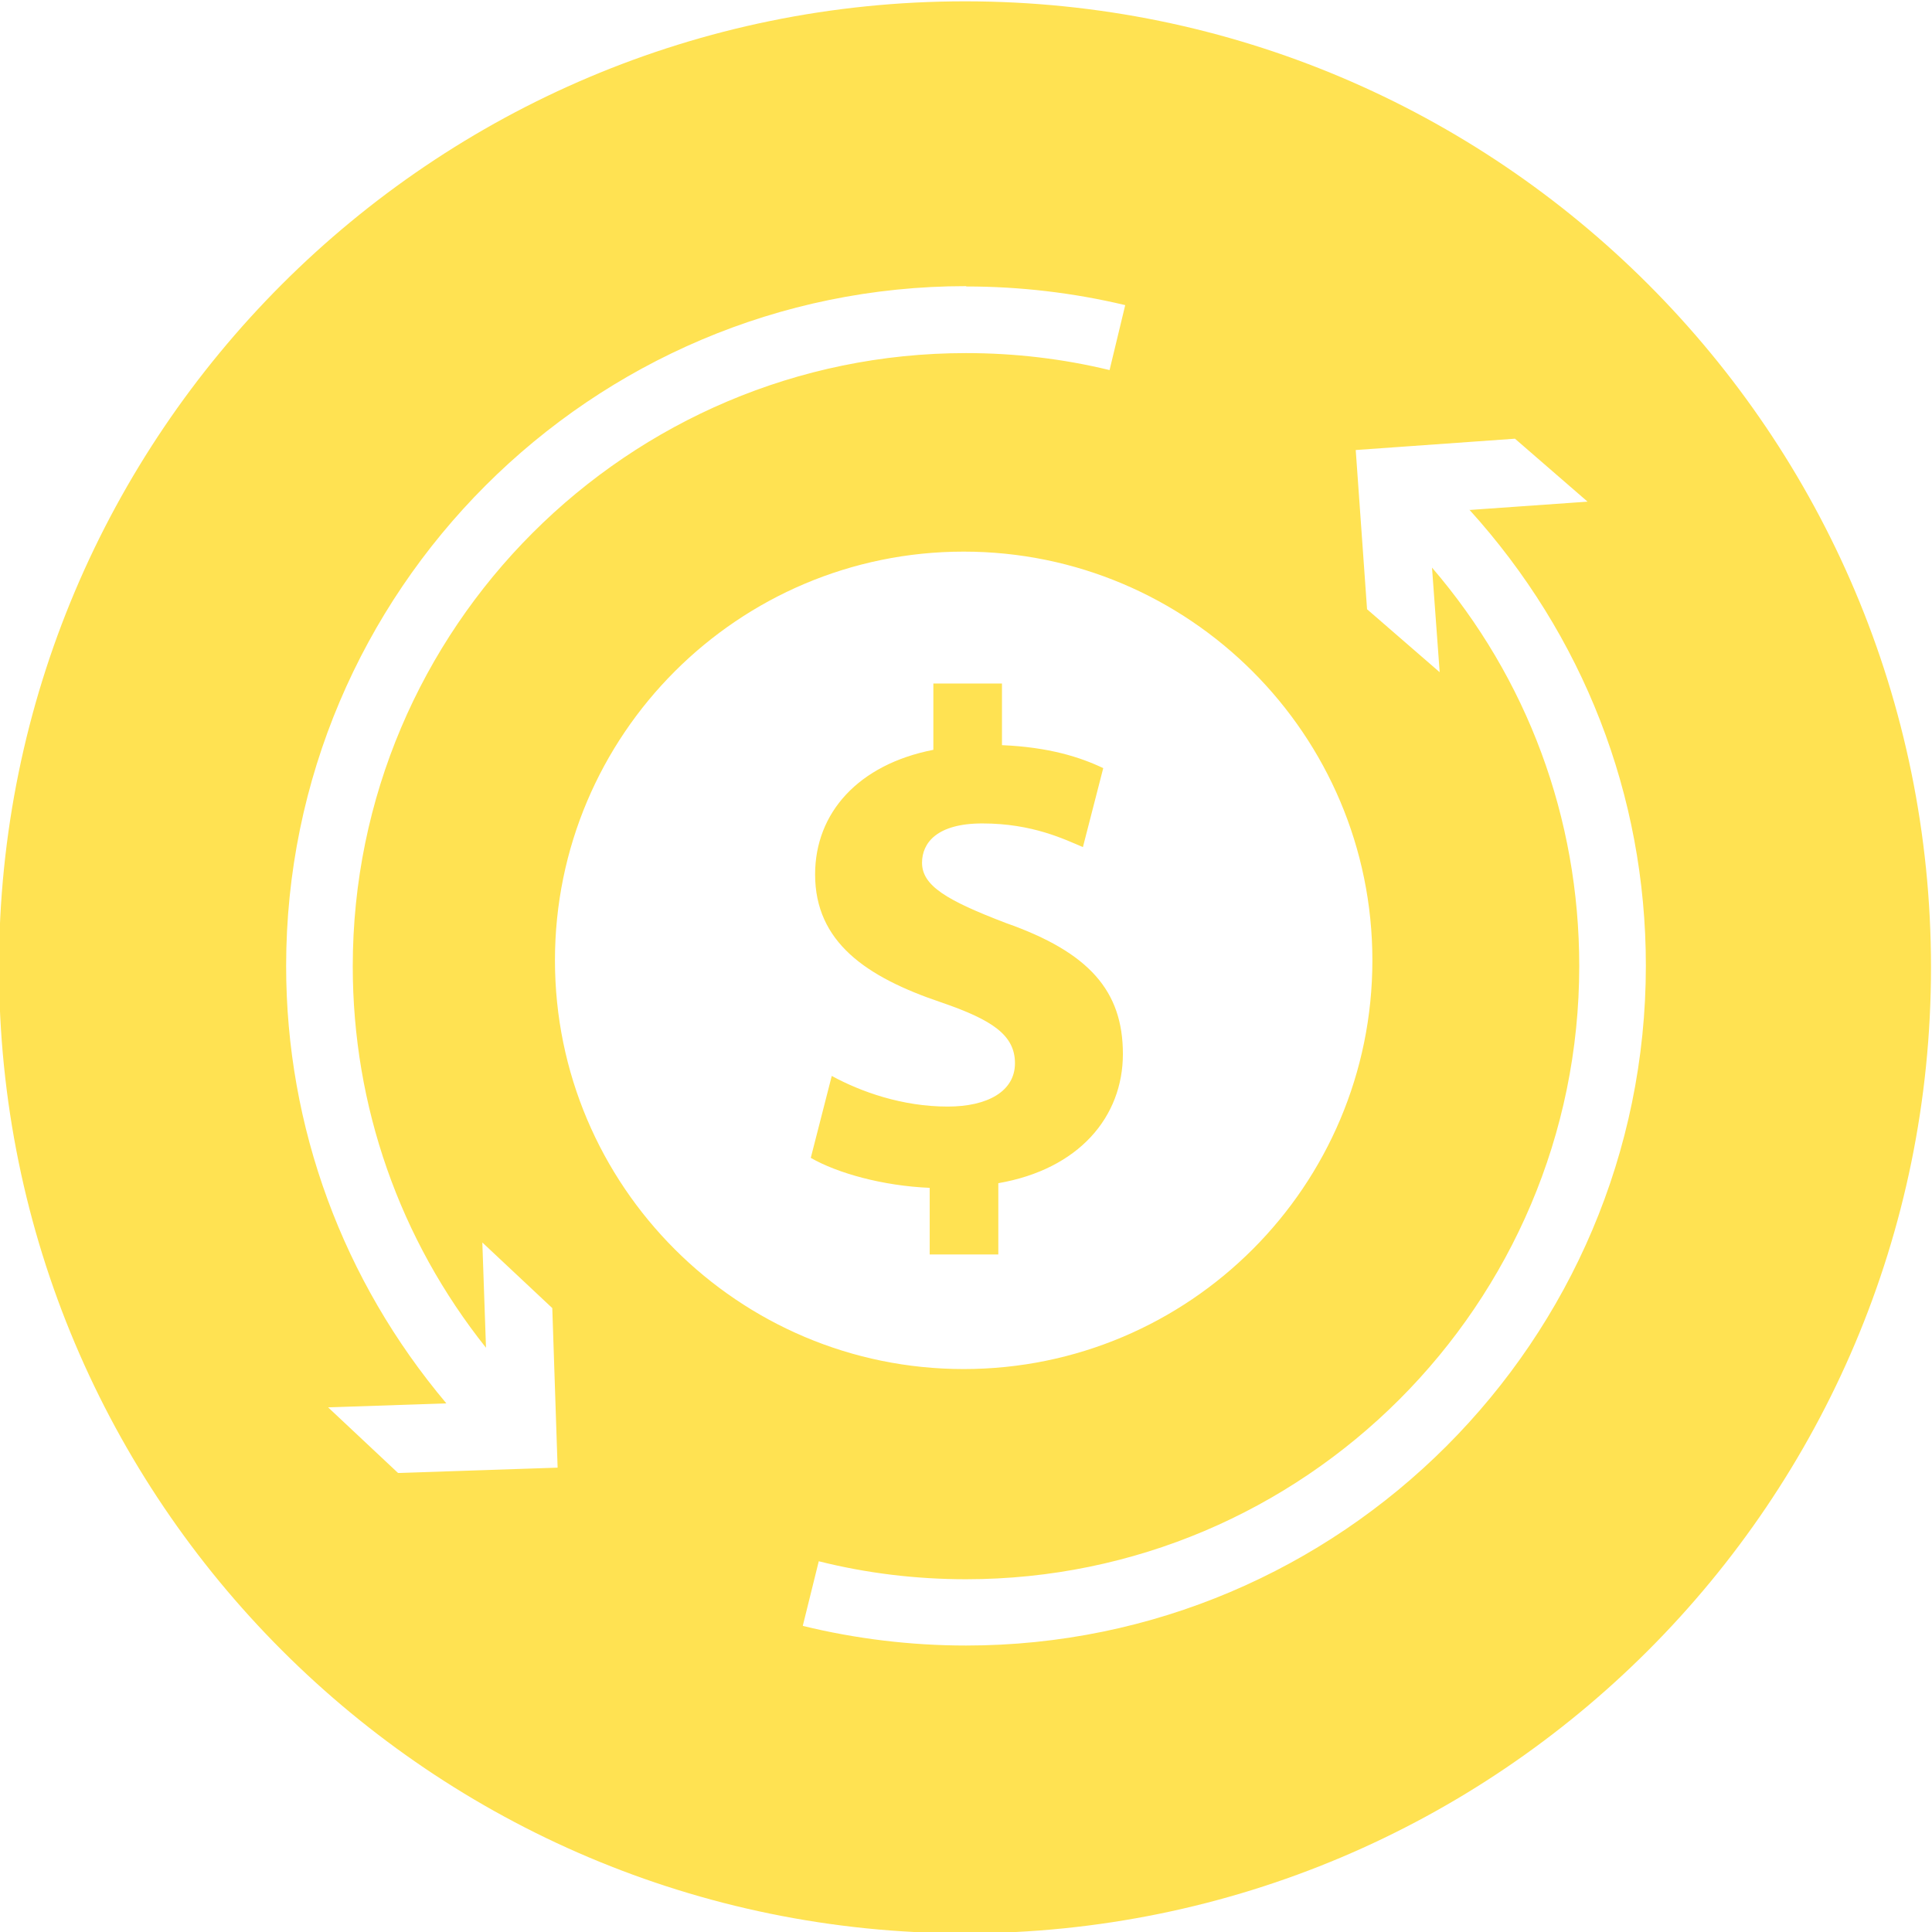 <?xml version="1.0" encoding="UTF-8"?><svg id="a" xmlns="http://www.w3.org/2000/svg" width="58" height="58" viewBox="0 0 58 58"><path d="M57.97,29.04c0,16.02-12.98,29-29,29S-.03,45.05-.03,29.04,12.95.04,28.97.04s29,12.98,29,29ZM44.11,15.31l3.55-.25-2.18-1.89-4.78.34.34,4.78,2.18,1.89-.23-3.14c2.86,3.33,4.42,7.51,4.42,11.96,0,10.15-8.26,18.41-18.41,18.41-1.5,0-2.99-.18-4.42-.54l-.48,1.94c1.59.39,3.25.59,4.9.59,11.25,0,20.41-9.16,20.41-20.41,0-5.13-1.89-9.93-5.3-13.69ZM29,8.59c-11.25,0-20.41,9.16-20.41,20.41,0,4.85,1.71,9.45,4.81,13.13l-3.55.12,2.1,1.97,4.79-.16-.16-4.79-2.1-1.97.11,3.16c-2.59-3.25-4-7.25-4-11.45,0-10.15,8.26-18.41,18.41-18.41,1.46,0,2.91.17,4.31.51l.47-1.95c-1.55-.37-3.16-.56-4.77-.56ZM28.93,41.1c6.78,0,12.27-5.5,12.27-12.27s-5.5-12.27-12.27-12.27-12.27,5.5-12.27,12.27,5.5,12.27,12.27,12.27ZM27.91,37.66v-2c-1.41-.06-2.77-.44-3.57-.9l.63-2.46c.88.48,2.12.92,3.48.92,1.2,0,2.02-.46,2.02-1.3s-.67-1.3-2.22-1.83c-2.25-.76-3.78-1.81-3.78-3.84,0-1.85,1.3-3.3,3.55-3.74v-1.99h2.06v1.85c1.41.06,2.35.36,3.04.69l-.61,2.37c-.55-.23-1.51-.71-3.02-.71-1.37,0-1.81.59-1.81,1.18,0,.69.74,1.13,2.52,1.81,2.5.88,3.51,2.04,3.51,3.93s-1.32,3.46-3.74,3.88v2.14h-2.06Z" fill="#ffe252"/></svg>